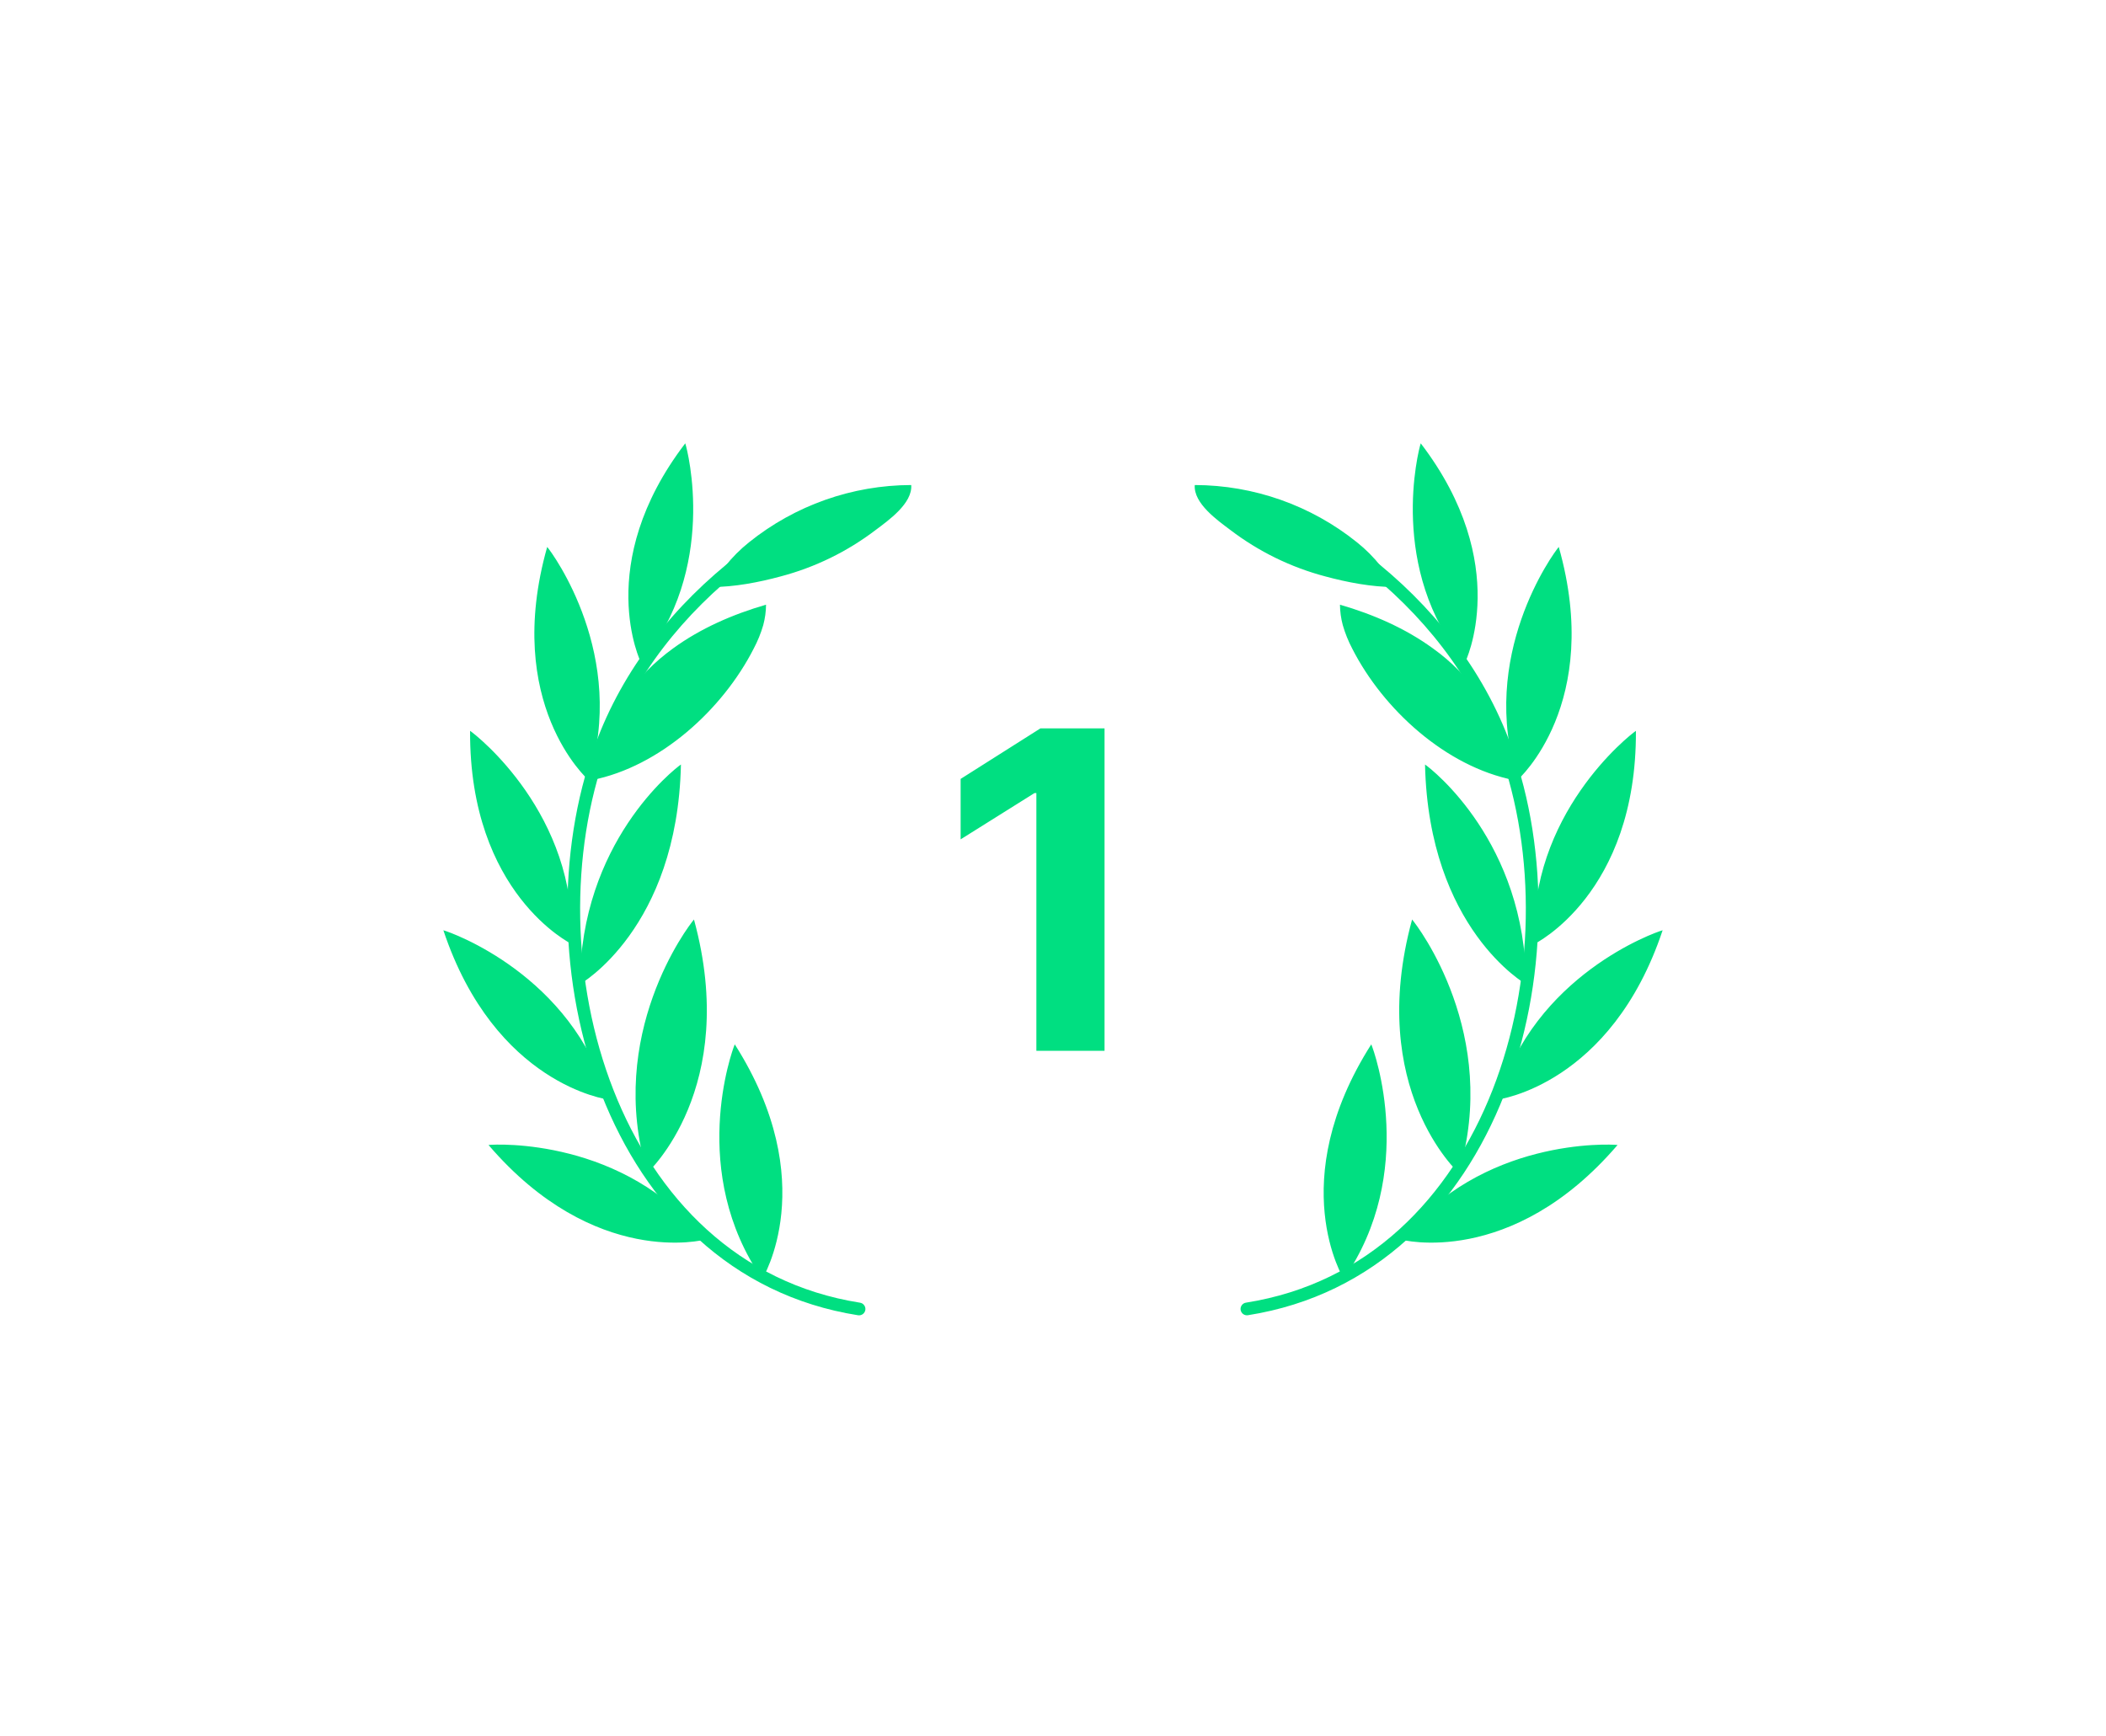 <svg width="57" height="47" viewBox="0 0 57 47" fill="none" xmlns="http://www.w3.org/2000/svg">
<g filter="url(#filter0_d_363_215)">
<path fill-rule="evenodd" clip-rule="evenodd" d="M20.222 14.056C20.25 14.092 20.262 14.137 20.256 14.182C20.251 14.227 20.228 14.268 20.192 14.296C18.511 15.595 17.15 17.298 16.426 19.292C15.406 22.102 15.46 25.592 16.605 28.508C17.748 31.42 19.97 33.74 23.277 34.262C23.299 34.266 23.321 34.273 23.34 34.285C23.359 34.297 23.376 34.312 23.389 34.331C23.403 34.349 23.412 34.37 23.418 34.391C23.423 34.413 23.424 34.436 23.421 34.459C23.417 34.481 23.409 34.502 23.397 34.522C23.386 34.541 23.37 34.558 23.352 34.571C23.334 34.584 23.313 34.594 23.291 34.599C23.269 34.605 23.246 34.605 23.224 34.602C19.766 34.056 17.46 31.628 16.284 28.633C15.111 25.643 15.054 22.066 16.104 19.175C16.852 17.11 18.258 15.356 19.98 14.025C20.016 13.997 20.062 13.985 20.107 13.991C20.152 13.997 20.193 14.021 20.221 14.057L20.222 14.056Z" fill="#00DF81"/>
<path d="M20.63 33.619C20.63 33.619 22.258 30.997 19.887 27.269C19.799 27.469 18.634 30.735 20.63 33.619ZM19.079 32.555C19.079 32.555 16.097 33.347 13.222 29.993C13.439 29.967 16.902 29.804 19.079 32.555ZM16.458 28.762C16.458 28.762 13.398 28.371 12 24.181C12.211 24.237 15.48 25.394 16.458 28.762ZM15.473 24.553C15.473 24.553 12.7 23.2 12.723 18.783C12.905 18.904 15.629 21.05 15.473 24.553ZM15.916 20.102C15.916 20.102 13.607 18.054 14.81 13.805C14.953 13.97 17.005 16.767 15.916 20.102ZM17.347 16.932C17.347 16.932 16.042 14.278 18.547 11C18.613 11.198 19.437 14.413 17.347 16.932ZM17.519 30.748C17.519 30.748 20.031 28.468 18.783 23.89C18.624 24.071 16.39 27.012 17.519 30.748ZM15.698 25.64C15.698 25.64 18.332 24.146 18.43 19.694C18.241 19.822 15.704 21.81 15.698 25.64ZM18.213 16.554C18.966 16.005 19.837 15.628 20.733 15.368C20.732 15.554 20.706 15.74 20.658 15.92C20.594 16.141 20.506 16.356 20.398 16.559C19.563 18.199 17.867 19.753 16.014 20.117C16.02 19.909 16.162 19.629 16.219 19.424C16.555 18.24 17.211 17.282 18.213 16.554ZM20.273 13.679C21.518 12.679 23.066 12.132 24.663 12.129C24.7 12.626 24.046 13.086 23.703 13.344C22.936 13.929 22.061 14.357 21.128 14.603C20.536 14.763 19.87 14.891 19.256 14.89C19.247 14.891 19.238 14.89 19.229 14.888C19.221 14.885 19.213 14.88 19.206 14.874C19.189 14.854 19.206 14.824 19.22 14.802C19.342 14.634 19.499 14.494 19.625 14.331C19.815 14.089 20.033 13.871 20.273 13.679Z" fill="#00DF81"/>
<path fill-rule="evenodd" clip-rule="evenodd" d="M36.778 14.056C36.806 14.02 36.847 13.997 36.892 13.991C36.937 13.985 36.982 13.998 37.018 14.025C38.741 15.355 40.147 17.109 40.896 19.174C41.946 22.065 41.888 25.641 40.714 28.632C39.539 31.627 37.234 34.055 33.775 34.601C33.753 34.605 33.73 34.603 33.708 34.598C33.686 34.593 33.665 34.583 33.647 34.57C33.629 34.557 33.613 34.54 33.602 34.52C33.59 34.501 33.582 34.48 33.578 34.458C33.575 34.435 33.576 34.412 33.581 34.39C33.587 34.368 33.596 34.348 33.61 34.33C33.623 34.311 33.64 34.296 33.659 34.284C33.678 34.272 33.7 34.264 33.722 34.261C37.029 33.739 39.252 31.419 40.395 28.507C41.539 25.591 41.593 22.101 40.573 19.291C39.849 17.297 38.488 15.594 36.809 14.297C36.773 14.269 36.749 14.228 36.744 14.183C36.738 14.138 36.75 14.092 36.778 14.056Z" fill="#00DF81"/>
<path d="M36.37 33.619C36.37 33.619 34.743 30.997 37.114 27.269C37.202 27.469 38.365 30.735 36.37 33.619ZM37.923 32.555C37.923 32.555 40.904 33.347 43.78 29.993C43.56 29.967 40.097 29.804 37.923 32.555ZM40.542 28.762C40.542 28.762 43.602 28.371 45 24.181C44.79 24.237 41.52 25.394 40.542 28.762ZM41.527 24.553C41.527 24.553 44.299 23.2 44.277 18.783C44.095 18.904 41.371 21.05 41.527 24.553ZM41.084 20.102C41.084 20.102 43.393 18.054 42.189 13.805C42.046 13.97 39.995 16.767 41.084 20.102ZM39.653 16.932C39.653 16.932 40.959 14.278 38.453 11C38.387 11.198 37.563 14.413 39.653 16.932ZM39.481 30.748C39.481 30.748 36.969 28.468 38.219 23.89C38.376 24.071 40.61 27.012 39.481 30.748ZM41.302 25.64C41.302 25.64 38.668 24.146 38.569 19.694C38.758 19.822 41.296 21.81 41.302 25.64ZM38.787 16.554C38.034 16.005 37.163 15.628 36.267 15.368C36.269 15.554 36.294 15.74 36.343 15.92C36.406 16.141 36.493 16.355 36.6 16.559C37.435 18.199 39.132 19.753 40.984 20.117C40.978 19.909 40.837 19.629 40.779 19.424C40.467 18.265 39.763 17.251 38.787 16.554ZM36.727 13.679C35.482 12.679 33.934 12.132 32.337 12.129C32.3 12.626 32.955 13.086 33.298 13.344C34.065 13.929 34.939 14.357 35.872 14.603C36.464 14.763 37.13 14.891 37.744 14.89C37.753 14.891 37.762 14.89 37.771 14.888C37.779 14.885 37.787 14.88 37.794 14.874C37.811 14.854 37.794 14.824 37.78 14.802C37.658 14.634 37.501 14.494 37.375 14.331C37.185 14.089 36.967 13.871 36.727 13.679ZM29.895 18.716V27.443H28.05V20.467H27.999L26 21.72V20.084L28.16 18.716H29.895Z" fill="#00DF81"/>
</g>
<defs>
<filter id="filter0_d_363_215" x="0.8" y="0.8" width="55.4" height="46.004" filterUnits="userSpaceOnUse" color-interpolation-filters="sRGB">
<feFlood flood-opacity="0" result="BackgroundImageFix"/>
<feColorMatrix in="SourceAlpha" type="matrix" values="0 0 0 0 0 0 0 0 0 0 0 0 0 0 0 0 0 0 127 0" result="hardAlpha"/>
<feOffset dy="1"/>
<feGaussianBlur stdDeviation="5.6"/>
<feComposite in2="hardAlpha" operator="out"/>
<feColorMatrix type="matrix" values="0 0 0 0 0 0 0 0 0 0.875 0 0 0 0 0.506 0 0 0 0.6 0"/>
<feBlend mode="normal" in2="BackgroundImageFix" result="effect1_dropShadow_363_215"/>
<feBlend mode="normal" in="SourceGraphic" in2="effect1_dropShadow_363_215" result="shape"/>
</filter>
</defs>
</svg>
